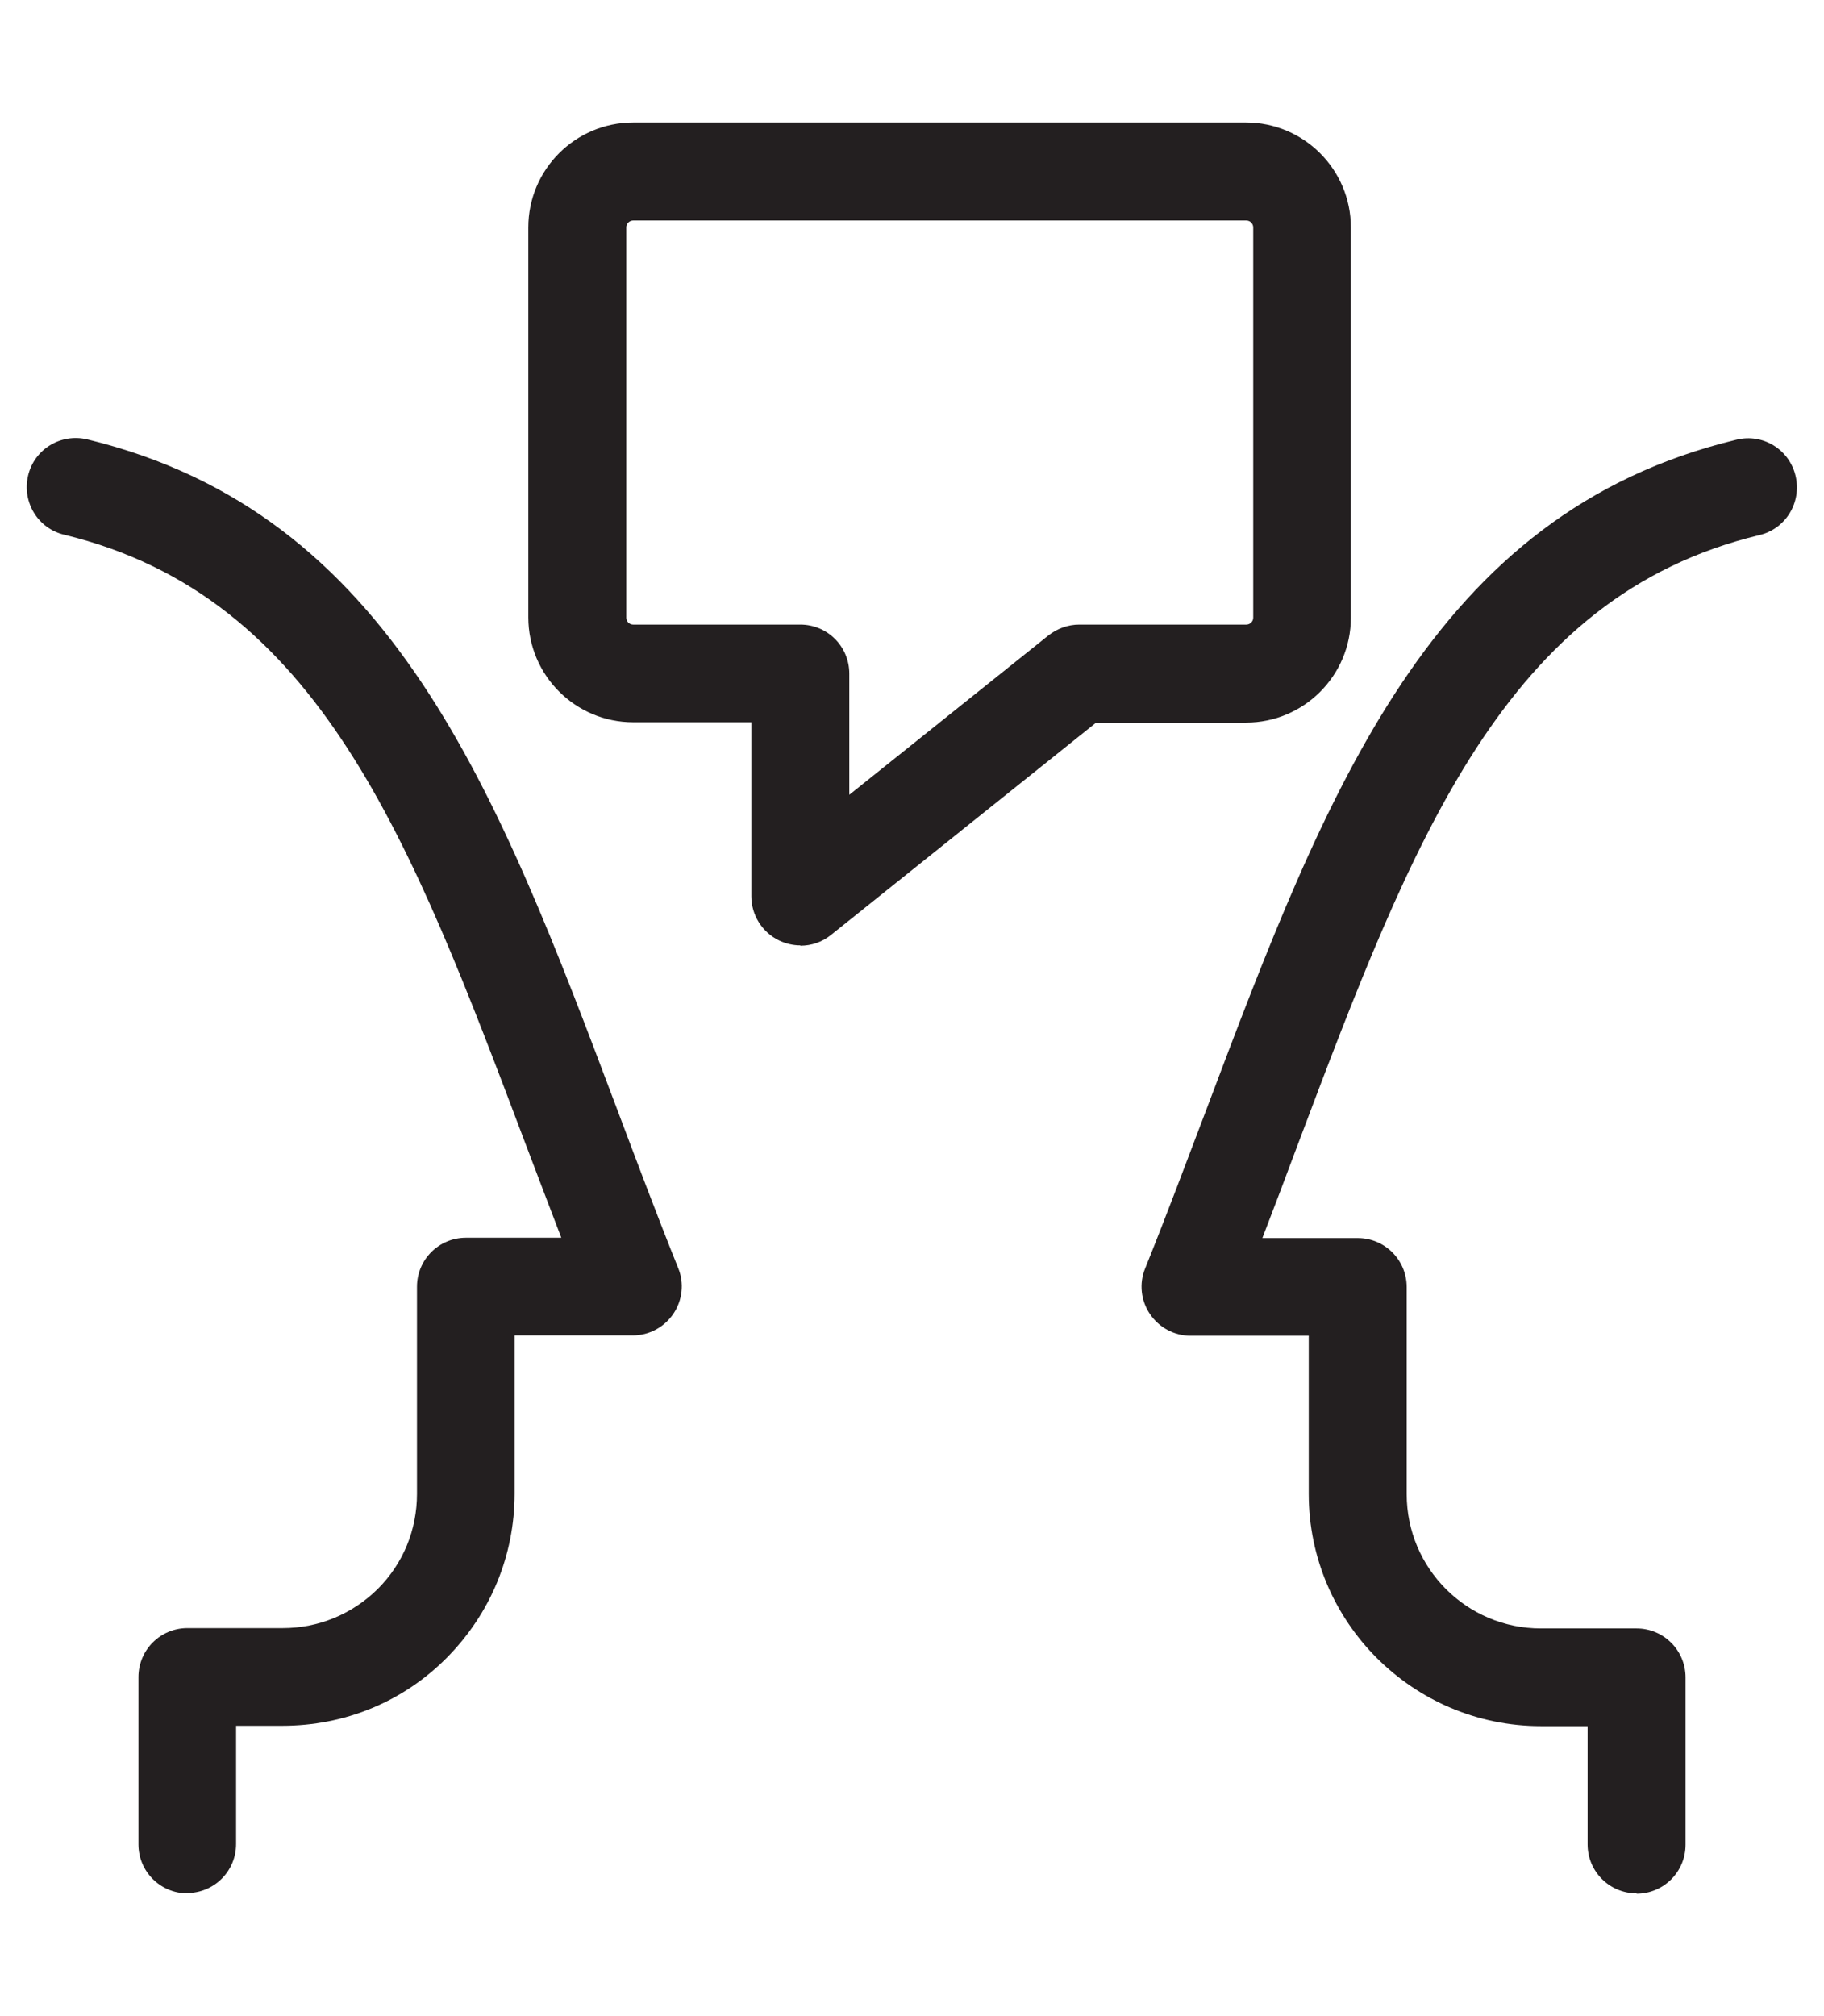 <?xml version="1.0" encoding="UTF-8"?>
<svg id="Layer_1" data-name="Layer 1" xmlns="http://www.w3.org/2000/svg" viewBox="0 0 55.86 61.71">
  <defs>
    <style>
      .cls-1 {
        fill: #231f20;
      }
    </style>
  </defs>
  <g id="Business-Products_Business-Deals_business-deal-negotiate" data-name="Business-Products / Business-Deals / business-deal-negotiate">
    <g id="Group_42" data-name="Group 42">
      <g id="business-deal-negotiate">
        <g id="Shape_247" data-name="Shape 247">
          <path class="cls-1" d="M5.74,57.96c-.83,0-1.5-.67-1.5-1.5v-5.12c0-.83,.67-1.5,1.5-1.5h2.92c1.1,0,2.13-.43,2.91-1.2,.78-.78,1.2-1.81,1.2-2.91v-6.34c0-.83,.67-1.5,1.5-1.5h2.92c-.37-.96-.73-1.92-1.09-2.86-3.54-9.37-6.33-16.77-14.13-18.66-.81-.19-1.3-1-1.11-1.81,.19-.81,1-1.3,1.81-1.11,9.34,2.26,12.54,10.72,16.23,20.51,.6,1.59,1.21,3.22,1.87,4.86,.19,.46,.13,.99-.15,1.4-.28,.41-.74,.66-1.24,.66h-3.62v4.84c0,1.9-.74,3.68-2.08,5.03s-3.13,2.08-5.03,2.08h-1.42v3.62c0,.83-.67,1.5-1.5,1.5Z"/>
        </g>
        <g id="Shape_248" data-name="Shape 248">
          <path class="cls-1" d="M50.12,57.96c-.83,0-1.5-.67-1.5-1.5v-3.62h-1.43c-3.92,0-7.11-3.19-7.11-7.11v-4.84h-3.62c-.5,0-.96-.25-1.24-.66-.28-.41-.34-.94-.15-1.4,.66-1.64,1.27-3.27,1.87-4.85,3.7-9.8,6.9-18.27,16.24-20.52,.81-.2,1.62,.3,1.81,1.11,.19,.81-.3,1.62-1.11,1.81-7.8,1.88-10.6,9.29-14.14,18.67-.35,.94-.71,1.89-1.08,2.85h2.92c.83,0,1.5,.67,1.5,1.5v6.34c0,2.27,1.84,4.11,4.11,4.11h2.93c.83,0,1.5,.67,1.5,1.5v5.12c0,.83-.67,1.5-1.5,1.5Z"/>
        </g>
        <g id="Shape_249" data-name="Shape 249">
          <path class="cls-1" d="M24.51,28.94c-.22,0-.44-.05-.65-.15-.52-.25-.85-.78-.85-1.35v-5.33h-3.62c-1.77,0-3.21-1.44-3.21-3.21V6.96c0-1.77,1.44-3.21,3.21-3.21h18.77c1.77,0,3.21,1.44,3.21,3.21v11.95c0,1.77-1.44,3.21-3.21,3.21h-4.59l-8.12,6.5c-.27,.22-.6,.33-.94,.33ZM19.39,6.75c-.11,0-.21,.09-.21,.21v11.95c0,.11,.09,.21,.21,.21h5.12c.83,0,1.5,.67,1.5,1.5v3.71l6.1-4.88c.27-.21,.6-.33,.94-.33h5.12c.11,0,.21-.09,.21-.21V6.96c0-.11-.09-.21-.21-.21H19.39Z"/>
        </g>
      </g>
    </g>
  </g>
</svg>